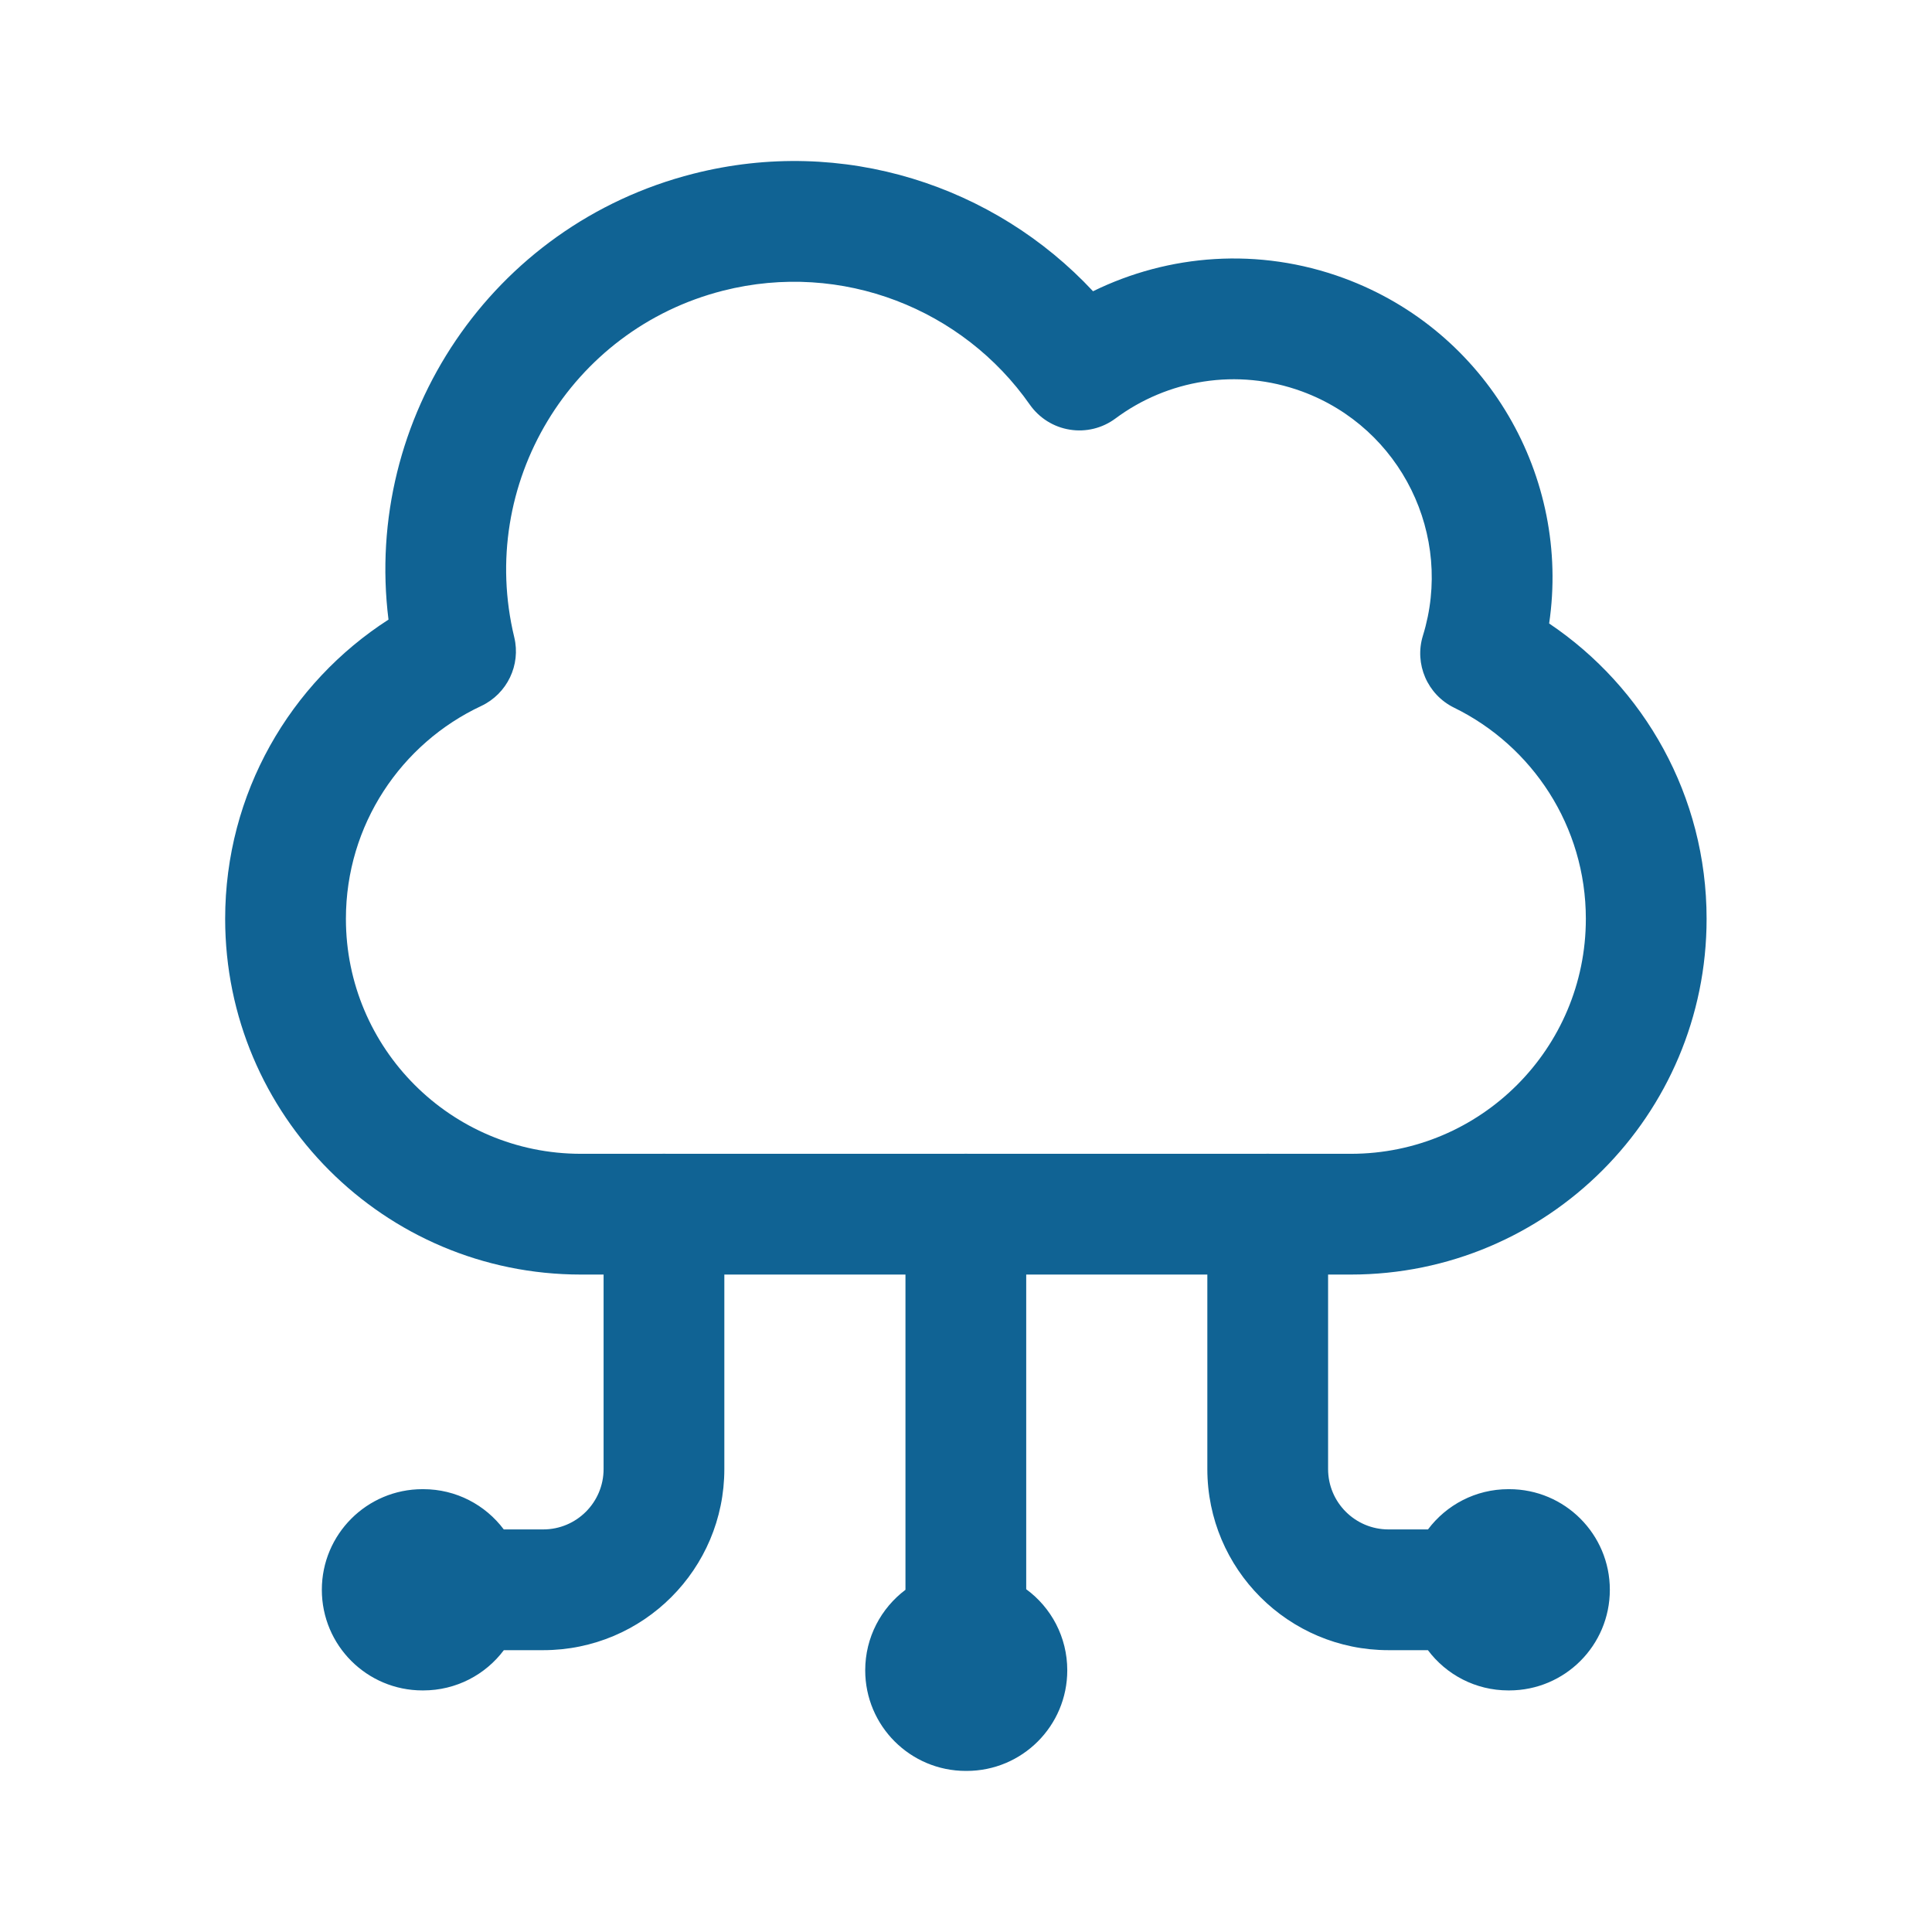 <svg width="80" height="80" viewBox="0 0 24 24" fill="none" xmlns="http://www.w3.org/2000/svg" transform="rotate(0 0 0)"><path fill-rule="evenodd" clip-rule="evenodd" d="M8.613 2.158C10.475 1.684 12.356 2.307 13.578 3.618C14.516 3.158 15.634 3.066 16.693 3.455C18.483 4.114 19.512 5.93 19.244 7.745C20.423 8.538 21.2 9.885 21.2 11.414C21.2 13.855 19.221 15.833 16.781 15.833H16.498V18.249C16.498 18.663 16.834 18.999 17.248 18.999H17.739C17.967 18.695 18.33 18.499 18.738 18.499H18.748C19.439 18.499 19.998 19.059 19.998 19.749C19.998 20.44 19.439 20.999 18.748 20.999H18.738C18.329 20.999 17.966 20.803 17.738 20.499H17.248C16.006 20.499 14.998 19.492 14.998 18.249V15.833H12.748V19.742C13.058 19.969 13.258 20.336 13.258 20.749C13.258 21.44 12.699 21.999 12.008 21.999H11.998C11.308 21.999 10.748 21.44 10.748 20.749C10.748 20.34 10.945 19.977 11.248 19.749V15.833H8.998V18.249C8.998 19.492 7.991 20.499 6.748 20.499H6.259C6.031 20.803 5.667 20.999 5.258 20.999H5.248C4.558 20.999 3.998 20.44 3.998 19.749C3.998 19.059 4.558 18.499 5.248 18.499H5.258C5.667 18.499 6.03 18.695 6.258 18.999H6.748C7.162 18.999 7.498 18.663 7.498 18.249V15.833H7.216C4.775 15.833 2.797 13.855 2.797 11.414C2.797 9.853 3.606 8.482 4.826 7.697C4.514 5.195 6.106 2.795 8.613 2.158ZM8.285 14.333C8.273 14.332 8.261 14.332 8.248 14.332C8.236 14.332 8.224 14.332 8.212 14.333H7.216C5.604 14.333 4.297 13.026 4.297 11.414C4.297 10.246 4.983 9.236 5.978 8.77C6.3 8.618 6.472 8.261 6.388 7.915C5.929 6.015 7.083 4.094 8.982 3.611C10.463 3.235 11.965 3.843 12.793 5.027C12.91 5.193 13.088 5.305 13.288 5.337C13.488 5.37 13.693 5.32 13.856 5.199C14.501 4.719 15.366 4.566 16.175 4.863C17.408 5.317 18.06 6.655 17.676 7.896C17.567 8.248 17.731 8.628 18.063 8.791C19.034 9.266 19.7 10.263 19.7 11.414C19.7 13.026 18.393 14.333 16.781 14.333H15.785C15.773 14.332 15.761 14.332 15.748 14.332C15.736 14.332 15.724 14.332 15.712 14.333H12.035C12.023 14.332 12.011 14.332 11.998 14.332C11.986 14.332 11.974 14.332 11.962 14.333H8.285Z" fill="#106394"/></svg>